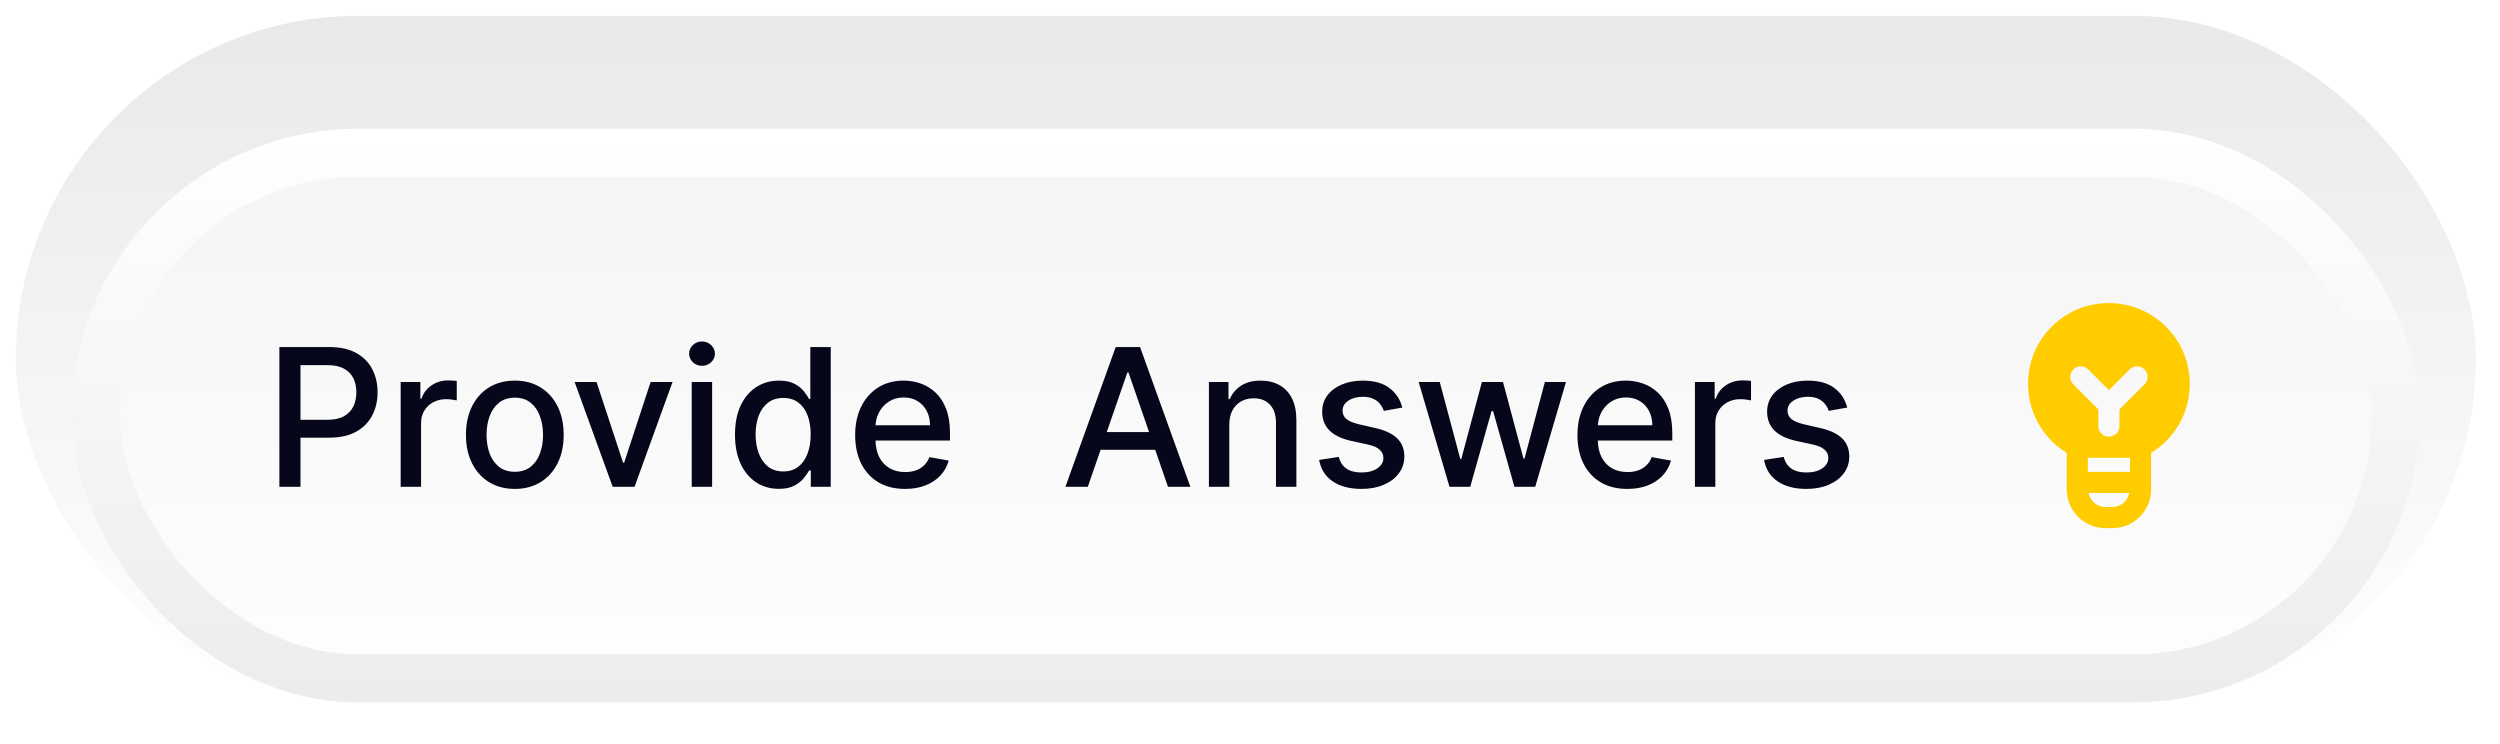 <svg width="158" height="47" viewBox="0 0 158 47" fill="none" xmlns="http://www.w3.org/2000/svg">
<rect x="1" y="1" width="155.47" height="43.337" rx="21.669" fill="url(#paint0_linear_2002_39)"/>
<g filter="url(#filter0_dddd_2002_39)">
<rect x="4.542" y="4.542" width="148.386" height="36.253" rx="18.127" fill="url(#paint1_linear_2002_39)"/>
<rect x="6.06" y="6.06" width="145.349" height="33.217" rx="16.608" stroke="url(#paint2_linear_2002_39)" stroke-width="3.036"/>
<path d="M17.657 27.169V18.336H20.805C21.492 18.336 22.062 18.461 22.513 18.712C22.965 18.962 23.302 19.304 23.527 19.738C23.751 20.169 23.863 20.655 23.863 21.196C23.863 21.739 23.75 22.228 23.522 22.662C23.298 23.093 22.959 23.435 22.505 23.688C22.053 23.939 21.485 24.064 20.801 24.064H18.636V22.934H20.68C21.114 22.934 21.467 22.859 21.737 22.709C22.007 22.557 22.206 22.35 22.332 22.088C22.459 21.827 22.522 21.529 22.522 21.196C22.522 20.862 22.459 20.566 22.332 20.307C22.206 20.048 22.006 19.846 21.733 19.699C21.462 19.552 21.106 19.479 20.663 19.479H18.99V27.169H17.657ZM25.322 27.169V20.544H26.568V21.597H26.637C26.758 21.24 26.971 20.96 27.276 20.756C27.583 20.549 27.931 20.445 28.319 20.445C28.4 20.445 28.495 20.448 28.604 20.454C28.716 20.459 28.804 20.467 28.867 20.475V21.709C28.815 21.694 28.723 21.679 28.591 21.661C28.459 21.641 28.326 21.631 28.194 21.631C27.889 21.631 27.618 21.696 27.379 21.825C27.143 21.952 26.956 22.129 26.818 22.356C26.68 22.58 26.611 22.836 26.611 23.123V27.169H25.322ZM32.536 27.302C31.915 27.302 31.373 27.16 30.91 26.875C30.447 26.591 30.088 26.193 29.832 25.681C29.576 25.169 29.448 24.571 29.448 23.887C29.448 23.2 29.576 22.599 29.832 22.084C30.088 21.569 30.447 21.17 30.91 20.885C31.373 20.6 31.915 20.458 32.536 20.458C33.157 20.458 33.699 20.6 34.162 20.885C34.625 21.17 34.984 21.569 35.24 22.084C35.496 22.599 35.624 23.2 35.624 23.887C35.624 24.571 35.496 25.169 35.24 25.681C34.984 26.193 34.625 26.591 34.162 26.875C33.699 27.16 33.157 27.302 32.536 27.302ZM32.54 26.22C32.943 26.22 33.276 26.113 33.541 25.901C33.805 25.688 34.001 25.405 34.127 25.051C34.257 24.698 34.321 24.308 34.321 23.882C34.321 23.46 34.257 23.072 34.127 22.718C34.001 22.361 33.805 22.075 33.541 21.86C33.276 21.644 32.943 21.536 32.54 21.536C32.135 21.536 31.799 21.644 31.531 21.86C31.267 22.075 31.07 22.361 30.94 22.718C30.814 23.072 30.75 23.46 30.75 23.882C30.75 24.308 30.814 24.698 30.94 25.051C31.07 25.405 31.267 25.688 31.531 25.901C31.799 26.113 32.135 26.22 32.54 26.22ZM42.505 20.544L40.103 27.169H38.722L36.316 20.544H37.7L39.378 25.642H39.447L41.12 20.544H42.505ZM43.717 27.169V20.544H45.006V27.169H43.717ZM44.368 19.522C44.144 19.522 43.951 19.448 43.79 19.298C43.632 19.146 43.553 18.965 43.553 18.755C43.553 18.542 43.632 18.361 43.79 18.211C43.951 18.059 44.144 17.983 44.368 17.983C44.592 17.983 44.783 18.059 44.941 18.211C45.102 18.361 45.183 18.542 45.183 18.755C45.183 18.965 45.102 19.146 44.941 19.298C44.783 19.448 44.592 19.522 44.368 19.522ZM49.221 27.298C48.686 27.298 48.209 27.162 47.789 26.888C47.372 26.612 47.044 26.22 46.806 25.711C46.57 25.199 46.452 24.585 46.452 23.869C46.452 23.154 46.571 22.541 46.81 22.032C47.051 21.523 47.382 21.134 47.802 20.863C48.222 20.593 48.697 20.458 49.229 20.458C49.641 20.458 49.971 20.527 50.221 20.665C50.474 20.8 50.67 20.958 50.808 21.14C50.949 21.321 51.058 21.48 51.136 21.618H51.213V18.336H52.503V27.169H51.243V26.138H51.136C51.058 26.279 50.946 26.44 50.799 26.621C50.655 26.802 50.457 26.96 50.204 27.095C49.951 27.23 49.623 27.298 49.221 27.298ZM49.505 26.198C49.876 26.198 50.19 26.101 50.446 25.905C50.704 25.707 50.9 25.432 51.032 25.081C51.167 24.731 51.235 24.322 51.235 23.857C51.235 23.396 51.169 22.994 51.036 22.649C50.904 22.304 50.71 22.035 50.454 21.843C50.198 21.65 49.882 21.553 49.505 21.553C49.117 21.553 48.794 21.654 48.535 21.855C48.276 22.057 48.081 22.331 47.949 22.679C47.819 23.027 47.754 23.419 47.754 23.857C47.754 24.299 47.821 24.698 47.953 25.051C48.085 25.405 48.281 25.685 48.539 25.892C48.801 26.096 49.123 26.198 49.505 26.198ZM57.198 27.302C56.545 27.302 55.983 27.163 55.512 26.884C55.043 26.602 54.681 26.207 54.425 25.698C54.172 25.186 54.046 24.587 54.046 23.9C54.046 23.221 54.172 22.623 54.425 22.106C54.681 21.588 55.038 21.184 55.495 20.894C55.955 20.603 56.492 20.458 57.108 20.458C57.481 20.458 57.844 20.52 58.194 20.643C58.545 20.767 58.86 20.961 59.139 21.226C59.418 21.49 59.638 21.834 59.799 22.256C59.96 22.676 60.04 23.187 60.04 23.788V24.245H54.774V23.279H58.777C58.777 22.939 58.708 22.639 58.57 22.377C58.432 22.113 58.237 21.904 57.987 21.752C57.74 21.599 57.45 21.523 57.116 21.523C56.754 21.523 56.438 21.613 56.167 21.791C55.9 21.966 55.693 22.196 55.546 22.481C55.403 22.762 55.331 23.069 55.331 23.399V24.154C55.331 24.597 55.408 24.974 55.564 25.284C55.722 25.595 55.942 25.832 56.224 25.996C56.505 26.157 56.834 26.237 57.211 26.237C57.456 26.237 57.678 26.203 57.88 26.134C58.081 26.062 58.255 25.955 58.401 25.814C58.548 25.674 58.66 25.5 58.738 25.293L59.958 25.513C59.861 25.872 59.685 26.187 59.432 26.457C59.182 26.724 58.867 26.933 58.488 27.082C58.111 27.229 57.681 27.302 57.198 27.302ZM68.749 27.169H67.334L70.513 18.336H72.052L75.231 27.169H73.816L71.319 19.941H71.25L68.749 27.169ZM68.986 23.71H73.575V24.831H68.986V23.71ZM77.692 23.235V27.169H76.403V20.544H77.64V21.622H77.722C77.875 21.272 78.113 20.99 78.438 20.777C78.766 20.564 79.179 20.458 79.676 20.458C80.127 20.458 80.523 20.553 80.862 20.743C81.201 20.93 81.464 21.209 81.651 21.579C81.838 21.95 81.931 22.409 81.931 22.955V27.169H80.642V23.11C80.642 22.63 80.517 22.255 80.267 21.985C80.017 21.712 79.673 21.575 79.236 21.575C78.937 21.575 78.671 21.64 78.438 21.769C78.208 21.898 78.026 22.088 77.891 22.338C77.758 22.586 77.692 22.885 77.692 23.235ZM88.625 22.162L87.456 22.369C87.407 22.219 87.33 22.077 87.223 21.942C87.12 21.806 86.979 21.696 86.801 21.61C86.622 21.523 86.4 21.48 86.132 21.48C85.767 21.48 85.462 21.562 85.218 21.726C84.973 21.887 84.851 22.096 84.851 22.351C84.851 22.573 84.933 22.751 85.097 22.886C85.261 23.021 85.525 23.132 85.891 23.218L86.943 23.46C87.552 23.601 88.007 23.818 88.306 24.111C88.605 24.404 88.754 24.785 88.754 25.254C88.754 25.651 88.639 26.004 88.409 26.315C88.182 26.622 87.864 26.864 87.456 27.039C87.051 27.215 86.581 27.302 86.046 27.302C85.304 27.302 84.699 27.144 84.23 26.828C83.762 26.509 83.474 26.056 83.368 25.47L84.614 25.28C84.692 25.605 84.851 25.85 85.093 26.017C85.334 26.181 85.649 26.263 86.037 26.263C86.46 26.263 86.798 26.175 87.051 26C87.304 25.822 87.43 25.605 87.43 25.349C87.43 25.142 87.353 24.968 87.197 24.827C87.045 24.686 86.811 24.58 86.494 24.508L85.373 24.262C84.755 24.121 84.298 23.897 84.002 23.589C83.708 23.282 83.562 22.892 83.562 22.42C83.562 22.029 83.671 21.687 83.889 21.394C84.108 21.101 84.41 20.872 84.795 20.708C85.18 20.541 85.622 20.458 86.119 20.458C86.835 20.458 87.399 20.613 87.81 20.924C88.221 21.232 88.493 21.644 88.625 22.162ZM91.608 27.169L89.659 20.544H90.991L92.29 25.409H92.354L93.657 20.544H94.989L96.283 25.387H96.348L97.637 20.544H98.97L97.025 27.169H95.71L94.364 22.386H94.265L92.919 27.169H91.608ZM102.847 27.302C102.194 27.302 101.632 27.163 101.161 26.884C100.692 26.602 100.33 26.207 100.074 25.698C99.821 25.186 99.695 24.587 99.695 23.9C99.695 23.221 99.821 22.623 100.074 22.106C100.33 21.588 100.686 21.184 101.144 20.894C101.604 20.603 102.141 20.458 102.757 20.458C103.13 20.458 103.493 20.52 103.843 20.643C104.194 20.767 104.509 20.961 104.788 21.226C105.067 21.49 105.287 21.834 105.448 22.256C105.609 22.676 105.689 23.187 105.689 23.788V24.245H100.423V23.279H104.426C104.426 22.939 104.357 22.639 104.219 22.377C104.081 22.113 103.886 21.904 103.636 21.752C103.389 21.599 103.099 21.523 102.765 21.523C102.403 21.523 102.087 21.613 101.816 21.791C101.549 21.966 101.342 22.196 101.195 22.481C101.052 22.762 100.98 23.069 100.98 23.399V24.154C100.98 24.597 101.057 24.974 101.213 25.284C101.371 25.595 101.591 25.832 101.872 25.996C102.154 26.157 102.483 26.237 102.86 26.237C103.104 26.237 103.327 26.203 103.528 26.134C103.73 26.062 103.904 25.955 104.05 25.814C104.197 25.674 104.309 25.5 104.387 25.293L105.607 25.513C105.509 25.872 105.334 26.187 105.081 26.457C104.831 26.724 104.516 26.933 104.137 27.082C103.76 27.229 103.33 27.302 102.847 27.302ZM107.12 27.169V20.544H108.366V21.597H108.435C108.556 21.24 108.769 20.96 109.074 20.756C109.381 20.549 109.729 20.445 110.117 20.445C110.198 20.445 110.293 20.448 110.402 20.454C110.514 20.459 110.602 20.467 110.665 20.475V21.709C110.613 21.694 110.521 21.679 110.389 21.661C110.257 21.641 110.124 21.631 109.992 21.631C109.687 21.631 109.416 21.696 109.177 21.825C108.941 21.952 108.754 22.129 108.616 22.356C108.478 22.58 108.409 22.836 108.409 23.123V27.169H107.12ZM116.745 22.162L115.576 22.369C115.527 22.219 115.45 22.077 115.343 21.942C115.24 21.806 115.099 21.696 114.92 21.61C114.742 21.523 114.519 21.48 114.252 21.48C113.887 21.48 113.582 21.562 113.338 21.726C113.093 21.887 112.971 22.096 112.971 22.351C112.971 22.573 113.053 22.751 113.217 22.886C113.381 23.021 113.645 23.132 114.011 23.218L115.063 23.46C115.672 23.601 116.127 23.818 116.426 24.111C116.725 24.404 116.874 24.785 116.874 25.254C116.874 25.651 116.759 26.004 116.529 26.315C116.302 26.622 115.984 26.864 115.576 27.039C115.171 27.215 114.701 27.302 114.166 27.302C113.424 27.302 112.819 27.144 112.35 26.828C111.881 26.509 111.594 26.056 111.488 25.47L112.734 25.28C112.812 25.605 112.971 25.85 113.213 26.017C113.454 26.181 113.769 26.263 114.157 26.263C114.58 26.263 114.918 26.175 115.171 26C115.424 25.822 115.55 25.605 115.55 25.349C115.55 25.142 115.473 24.968 115.317 24.827C115.165 24.686 114.931 24.58 114.614 24.508L113.493 24.262C112.875 24.121 112.418 23.897 112.122 23.589C111.828 23.282 111.682 22.892 111.682 22.42C111.682 22.029 111.791 21.687 112.009 21.394C112.228 21.101 112.53 20.872 112.915 20.708C113.3 20.541 113.742 20.458 114.239 20.458C114.955 20.458 115.519 20.613 115.93 20.924C116.341 21.232 116.613 21.644 116.745 22.162Z" fill="#06071A"/>
<g clip-path="url(#clip0_2002_39)">
<path d="M136.505 16.701C135.304 15.725 133.731 15.35 132.189 15.671C130.209 16.085 128.632 17.703 128.263 19.699C127.868 21.831 128.807 23.921 130.617 25.025V27.335C130.617 28.684 131.714 29.78 133.062 29.78H133.506C134.855 29.78 135.951 28.684 135.951 27.335V25.025C137.469 24.099 138.395 22.465 138.395 20.669C138.395 19.123 137.706 17.677 136.506 16.701H136.505ZM133.505 28.446H133.061C132.527 28.446 132.101 28.061 131.995 27.558H134.572C134.466 28.061 134.04 28.446 133.506 28.446H133.505ZM134.616 26.224H131.95V25.335H134.616V26.224ZM135.532 20.695L133.95 22.278V23.334C133.95 23.702 133.651 24.001 133.283 24.001C132.915 24.001 132.616 23.702 132.616 23.334V22.278L131.034 20.695C130.774 20.435 130.774 20.013 131.034 19.752C131.295 19.492 131.717 19.492 131.977 19.752L133.284 21.059L134.591 19.752C134.851 19.492 135.273 19.492 135.534 19.752C135.794 20.013 135.794 20.435 135.534 20.695H135.532Z" fill="#FFCC00"/>
</g>
</g>
<defs>
<filter id="filter0_dddd_2002_39" x="0.045" y="0.945" width="157.38" height="45.247" filterUnits="userSpaceOnUse" color-interpolation-filters="sRGB">
<feFlood flood-opacity="0" result="BackgroundImageFix"/>
<feColorMatrix in="SourceAlpha" type="matrix" values="0 0 0 0 0 0 0 0 0 0 0 0 0 0 0 0 0 0 127 0" result="hardAlpha"/>
<feMorphology radius="0.899" operator="dilate" in="SourceAlpha" result="effect1_dropShadow_2002_39"/>
<feOffset dy="0.899"/>
<feGaussianBlur stdDeviation="1.799"/>
<feComposite in2="hardAlpha" operator="out"/>
<feColorMatrix type="matrix" values="0 0 0 0 0 0 0 0 0 0 0 0 0 0 0 0 0 0 0.12 0"/>
<feBlend mode="normal" in2="BackgroundImageFix" result="effect1_dropShadow_2002_39"/>
<feColorMatrix in="SourceAlpha" type="matrix" values="0 0 0 0 0 0 0 0 0 0 0 0 0 0 0 0 0 0 127 0" result="hardAlpha"/>
<feMorphology radius="1.349" operator="erode" in="SourceAlpha" result="effect2_dropShadow_2002_39"/>
<feOffset dy="2.698"/>
<feGaussianBlur stdDeviation="1.462"/>
<feComposite in2="hardAlpha" operator="out"/>
<feColorMatrix type="matrix" values="0 0 0 0 0 0 0 0 0 0 0 0 0 0 0 0 0 0 0.25 0"/>
<feBlend mode="normal" in2="effect1_dropShadow_2002_39" result="effect2_dropShadow_2002_39"/>
<feColorMatrix in="SourceAlpha" type="matrix" values="0 0 0 0 0 0 0 0 0 0 0 0 0 0 0 0 0 0 127 0" result="hardAlpha"/>
<feMorphology radius="0.675" operator="dilate" in="SourceAlpha" result="effect3_dropShadow_2002_39"/>
<feOffset/>
<feGaussianBlur stdDeviation="0.112"/>
<feComposite in2="hardAlpha" operator="out"/>
<feColorMatrix type="matrix" values="0 0 0 0 0 0 0 0 0 0 0 0 0 0 0 0 0 0 0.05 0"/>
<feBlend mode="normal" in2="effect2_dropShadow_2002_39" result="effect3_dropShadow_2002_39"/>
<feColorMatrix in="SourceAlpha" type="matrix" values="0 0 0 0 0 0 0 0 0 0 0 0 0 0 0 0 0 0 127 0" result="hardAlpha"/>
<feMorphology radius="0.225" operator="dilate" in="SourceAlpha" result="effect4_dropShadow_2002_39"/>
<feOffset/>
<feGaussianBlur stdDeviation="0.112"/>
<feComposite in2="hardAlpha" operator="out"/>
<feColorMatrix type="matrix" values="0 0 0 0 0 0 0 0 0 0 0 0 0 0 0 0 0 0 0.07 0"/>
<feBlend mode="normal" in2="effect3_dropShadow_2002_39" result="effect4_dropShadow_2002_39"/>
<feBlend mode="normal" in="SourceGraphic" in2="effect4_dropShadow_2002_39" result="shape"/>
</filter>
<linearGradient id="paint0_linear_2002_39" x1="78.735" y1="1" x2="78.735" y2="44.337" gradientUnits="userSpaceOnUse">
<stop stop-color="#E9E9E9"/>
<stop offset="0" stop-color="#E9E9E9"/>
<stop offset="1" stop-color="white"/>
</linearGradient>
<linearGradient id="paint1_linear_2002_39" x1="78.735" y1="4.542" x2="78.735" y2="40.795" gradientUnits="userSpaceOnUse">
<stop stop-color="#F4F4F4"/>
<stop offset="1" stop-color="#FEFEFE"/>
</linearGradient>
<linearGradient id="paint2_linear_2002_39" x1="78.735" y1="4.542" x2="78.735" y2="40.795" gradientUnits="userSpaceOnUse">
<stop stop-color="white"/>
<stop offset="1" stop-color="#ECECEC"/>
</linearGradient>
<clipPath id="clip0_2002_39">
<rect width="15" height="15" fill="white" transform="translate(125.783 15.169)"/>
</clipPath>
</defs>
</svg>
